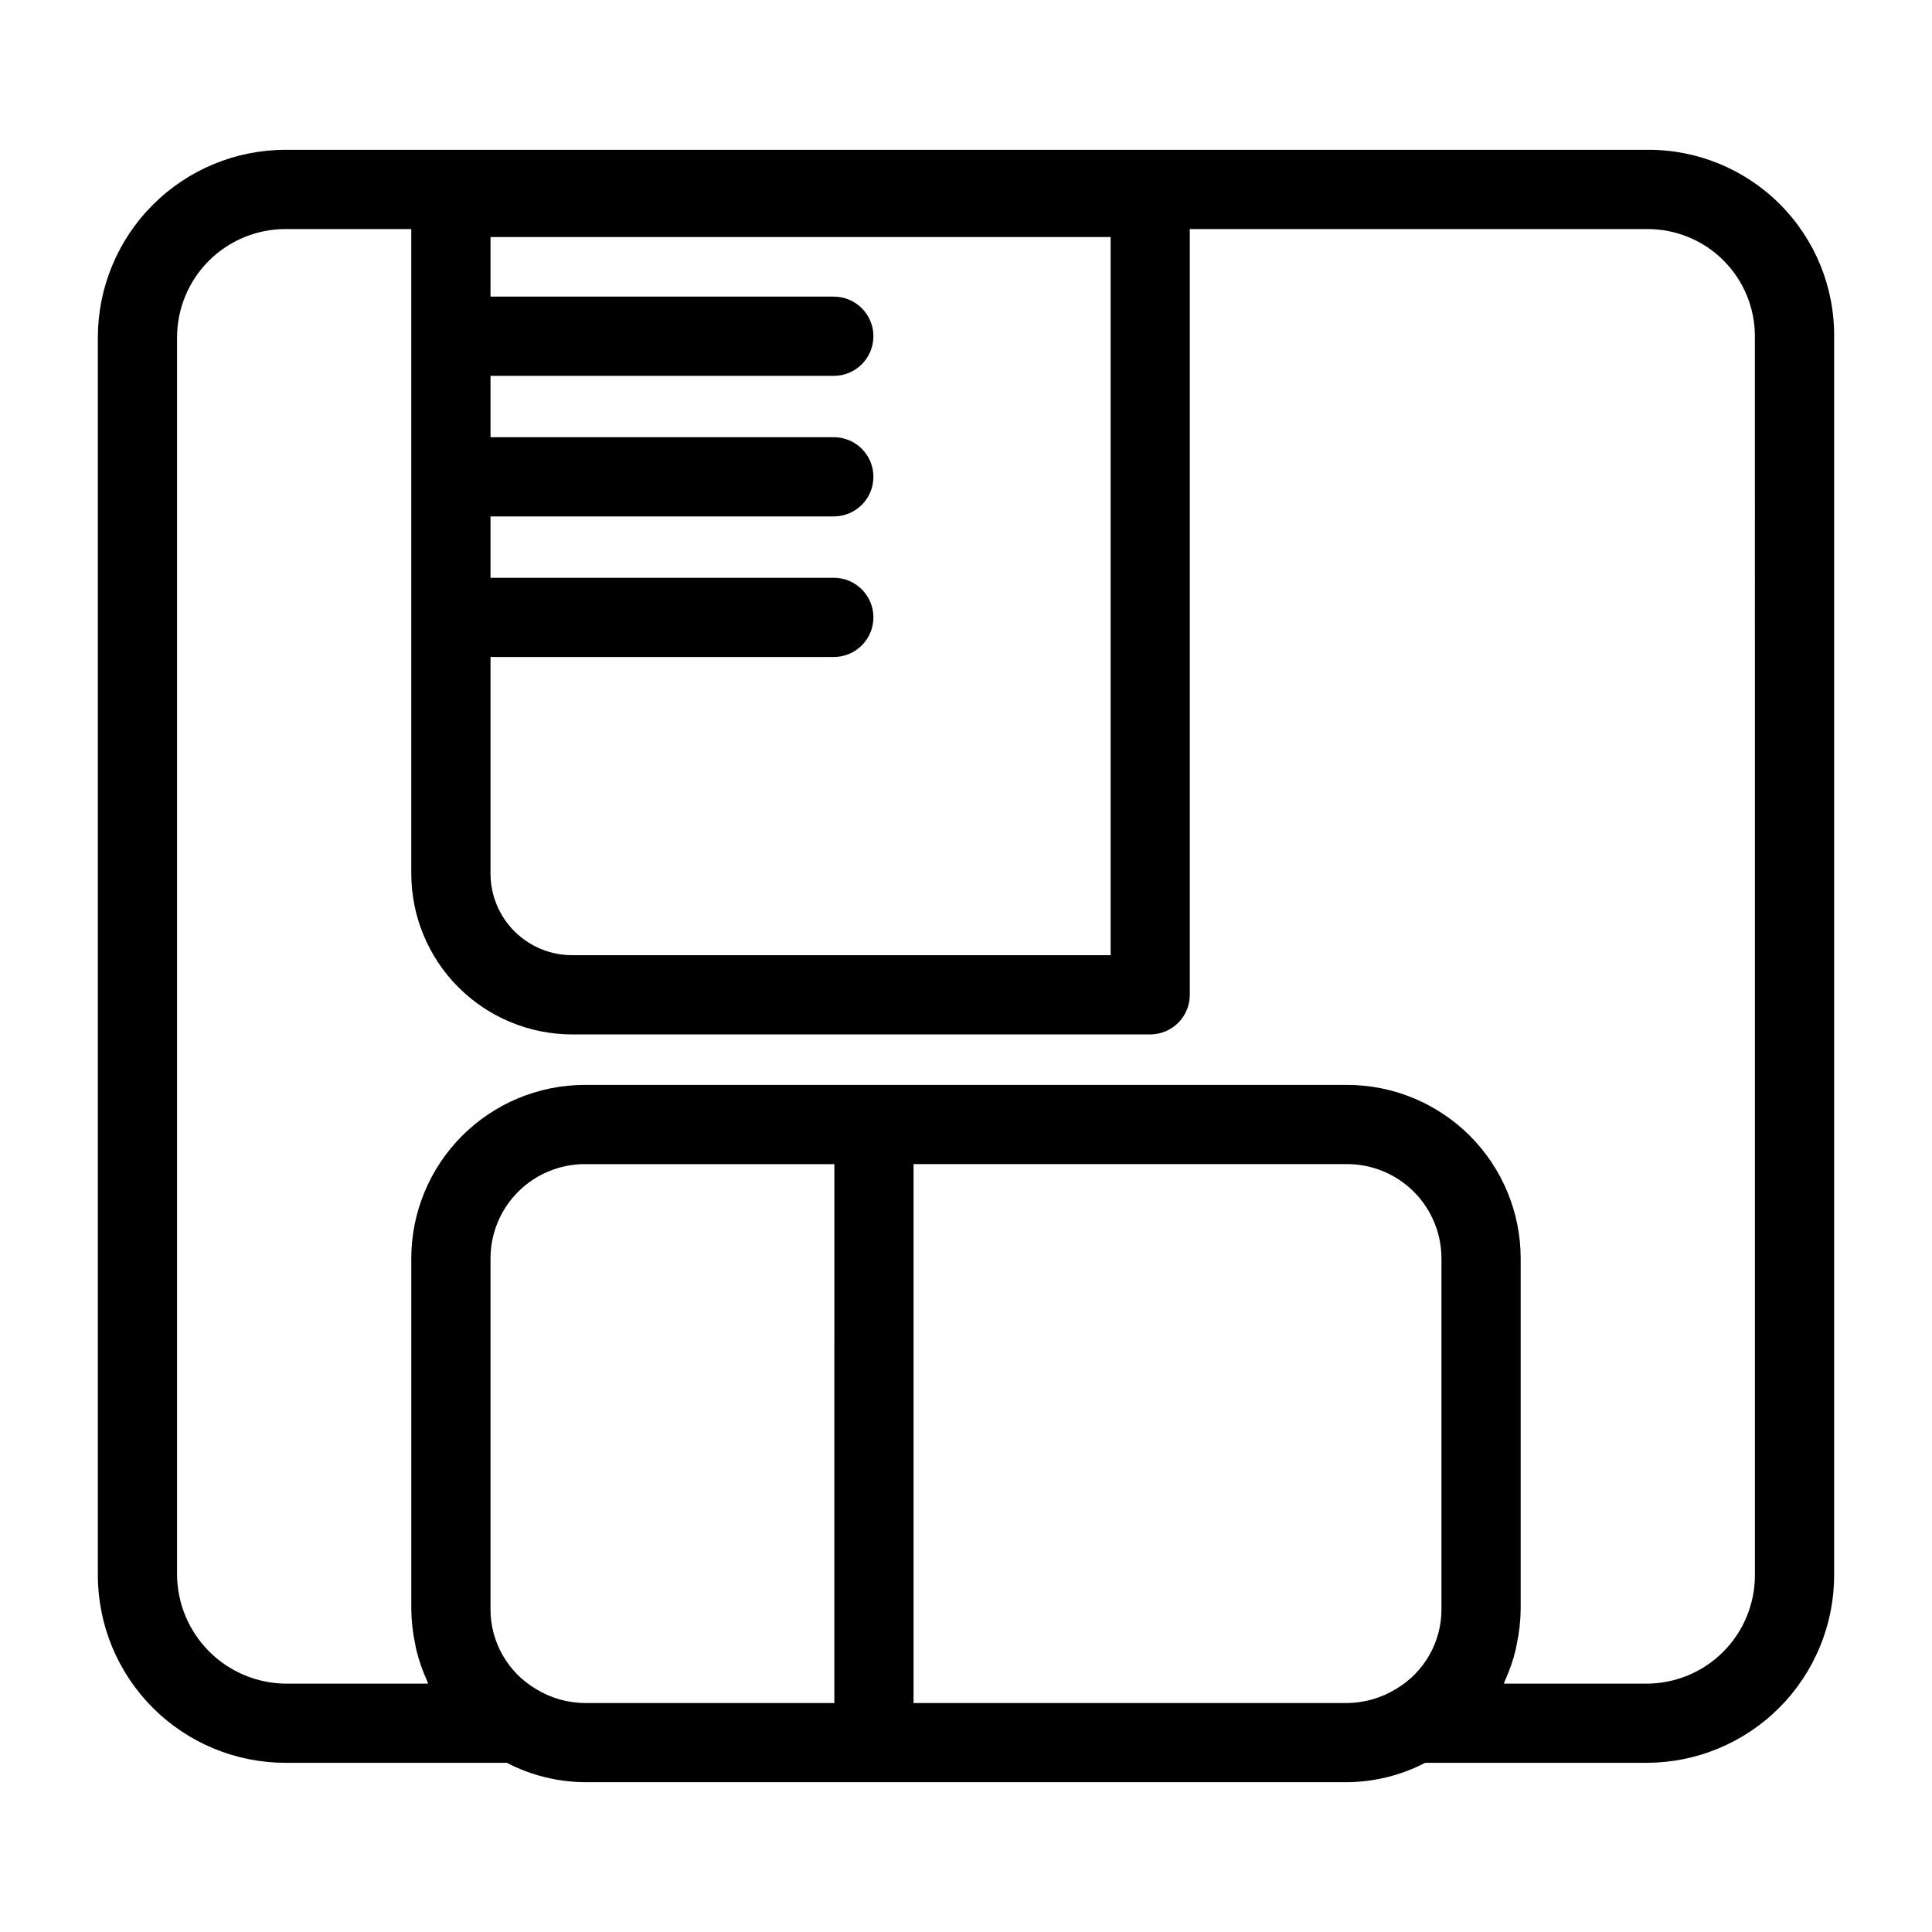<?xml version="1.0" encoding="UTF-8"?>
<!-- Uploaded to: SVG Repo, www.svgrepo.com, Generator: SVG Repo Mixer Tools -->
<svg fill="#000000" width="800px" height="800px" version="1.1" viewBox="144 144 512 512" xmlns="http://www.w3.org/2000/svg">
 <path d="m580.37 183.7h-360.74c-13.176 0.016-25.809 5.258-35.125 14.574-9.316 9.316-14.559 21.949-14.574 35.125v328.07c0.016 13.176 5.258 25.805 14.574 35.125 9.316 9.316 21.949 14.555 35.125 14.57h58.684c6.383 3.316 13.461 5.078 20.652 5.137h202.07c7.188-0.062 14.262-1.82 20.645-5.137h58.688c13.176-0.016 25.809-5.254 35.125-14.57 9.316-9.32 14.559-21.949 14.574-35.125v-328.07c0.145-13.223-5.047-25.949-14.398-35.301-9.352-9.352-22.074-14.539-35.301-14.398zm-306.38 134.41h90.977c5.797 0 10.496-4.699 10.496-10.496s-4.699-10.496-10.496-10.496h-90.977v-16.262h90.977c5.797 0 10.496-4.699 10.496-10.496 0-5.797-4.699-10.496-10.496-10.496h-90.977v-16.262h90.977c5.797 0 10.496-4.699 10.496-10.496s-4.699-10.496-10.496-10.496h-90.977v-15.785h164.34v190.31h-142.73c-5.731-0.008-11.223-2.285-15.273-6.336-4.051-4.051-6.328-9.543-6.336-15.273zm91.121 277.21h-66.145c-4.543-0.039-8.988-1.309-12.863-3.676-3.711-2.176-6.785-5.289-8.91-9.027s-3.231-7.973-3.203-12.273v-92.863c0.008-6.621 2.641-12.969 7.324-17.652 4.684-4.68 11.031-7.316 17.652-7.324h66.148zm160.89-24.973 0.004-0.004c0.055 8.738-4.547 16.844-12.078 21.277-3.887 2.375-8.344 3.652-12.898 3.699h-114.93v-142.82h114.93c6.621 0.008 12.969 2.644 17.648 7.324 4.684 4.684 7.316 11.031 7.324 17.652zm83.066-8.867h0.004c-0.012 7.609-3.039 14.906-8.418 20.285-5.383 5.383-12.676 8.41-20.289 8.418h-37.816c0.113-0.234 0.148-0.5 0.254-0.734v0.004c1.227-2.668 2.191-5.445 2.875-8.297 0.113-0.477 0.184-0.961 0.281-1.445h0.004c0.66-3.078 1.008-6.219 1.035-9.367v-92.863c-0.012-12.188-4.859-23.871-13.477-32.488-8.617-8.617-20.305-13.465-32.488-13.48h-202.07c-12.188 0.016-23.871 4.863-32.488 13.48-8.621 8.617-13.465 20.301-13.48 32.488v92.867-0.004c0.027 3.148 0.375 6.281 1.035 9.355 0.102 0.488 0.172 0.98 0.285 1.461l0.004 0.004c0.684 2.84 1.645 5.609 2.863 8.266 0.109 0.242 0.148 0.516 0.262 0.754h-37.816c-7.582-0.098-14.824-3.156-20.188-8.516-5.363-5.363-8.418-12.605-8.52-20.188v-328.07c0.012-7.609 3.039-14.906 8.418-20.289 5.383-5.379 12.68-8.406 20.289-8.418h33.367v170.83c0.016 11.293 4.508 22.121 12.492 30.109 7.988 7.984 18.816 12.477 30.109 12.492h153.22c5.797-0.004 10.496-4.699 10.496-10.496v-202.93h121.05-0.004c7.641-0.082 14.988 2.918 20.391 8.316 5.402 5.402 8.398 12.754 8.316 20.391z"/>
</svg>